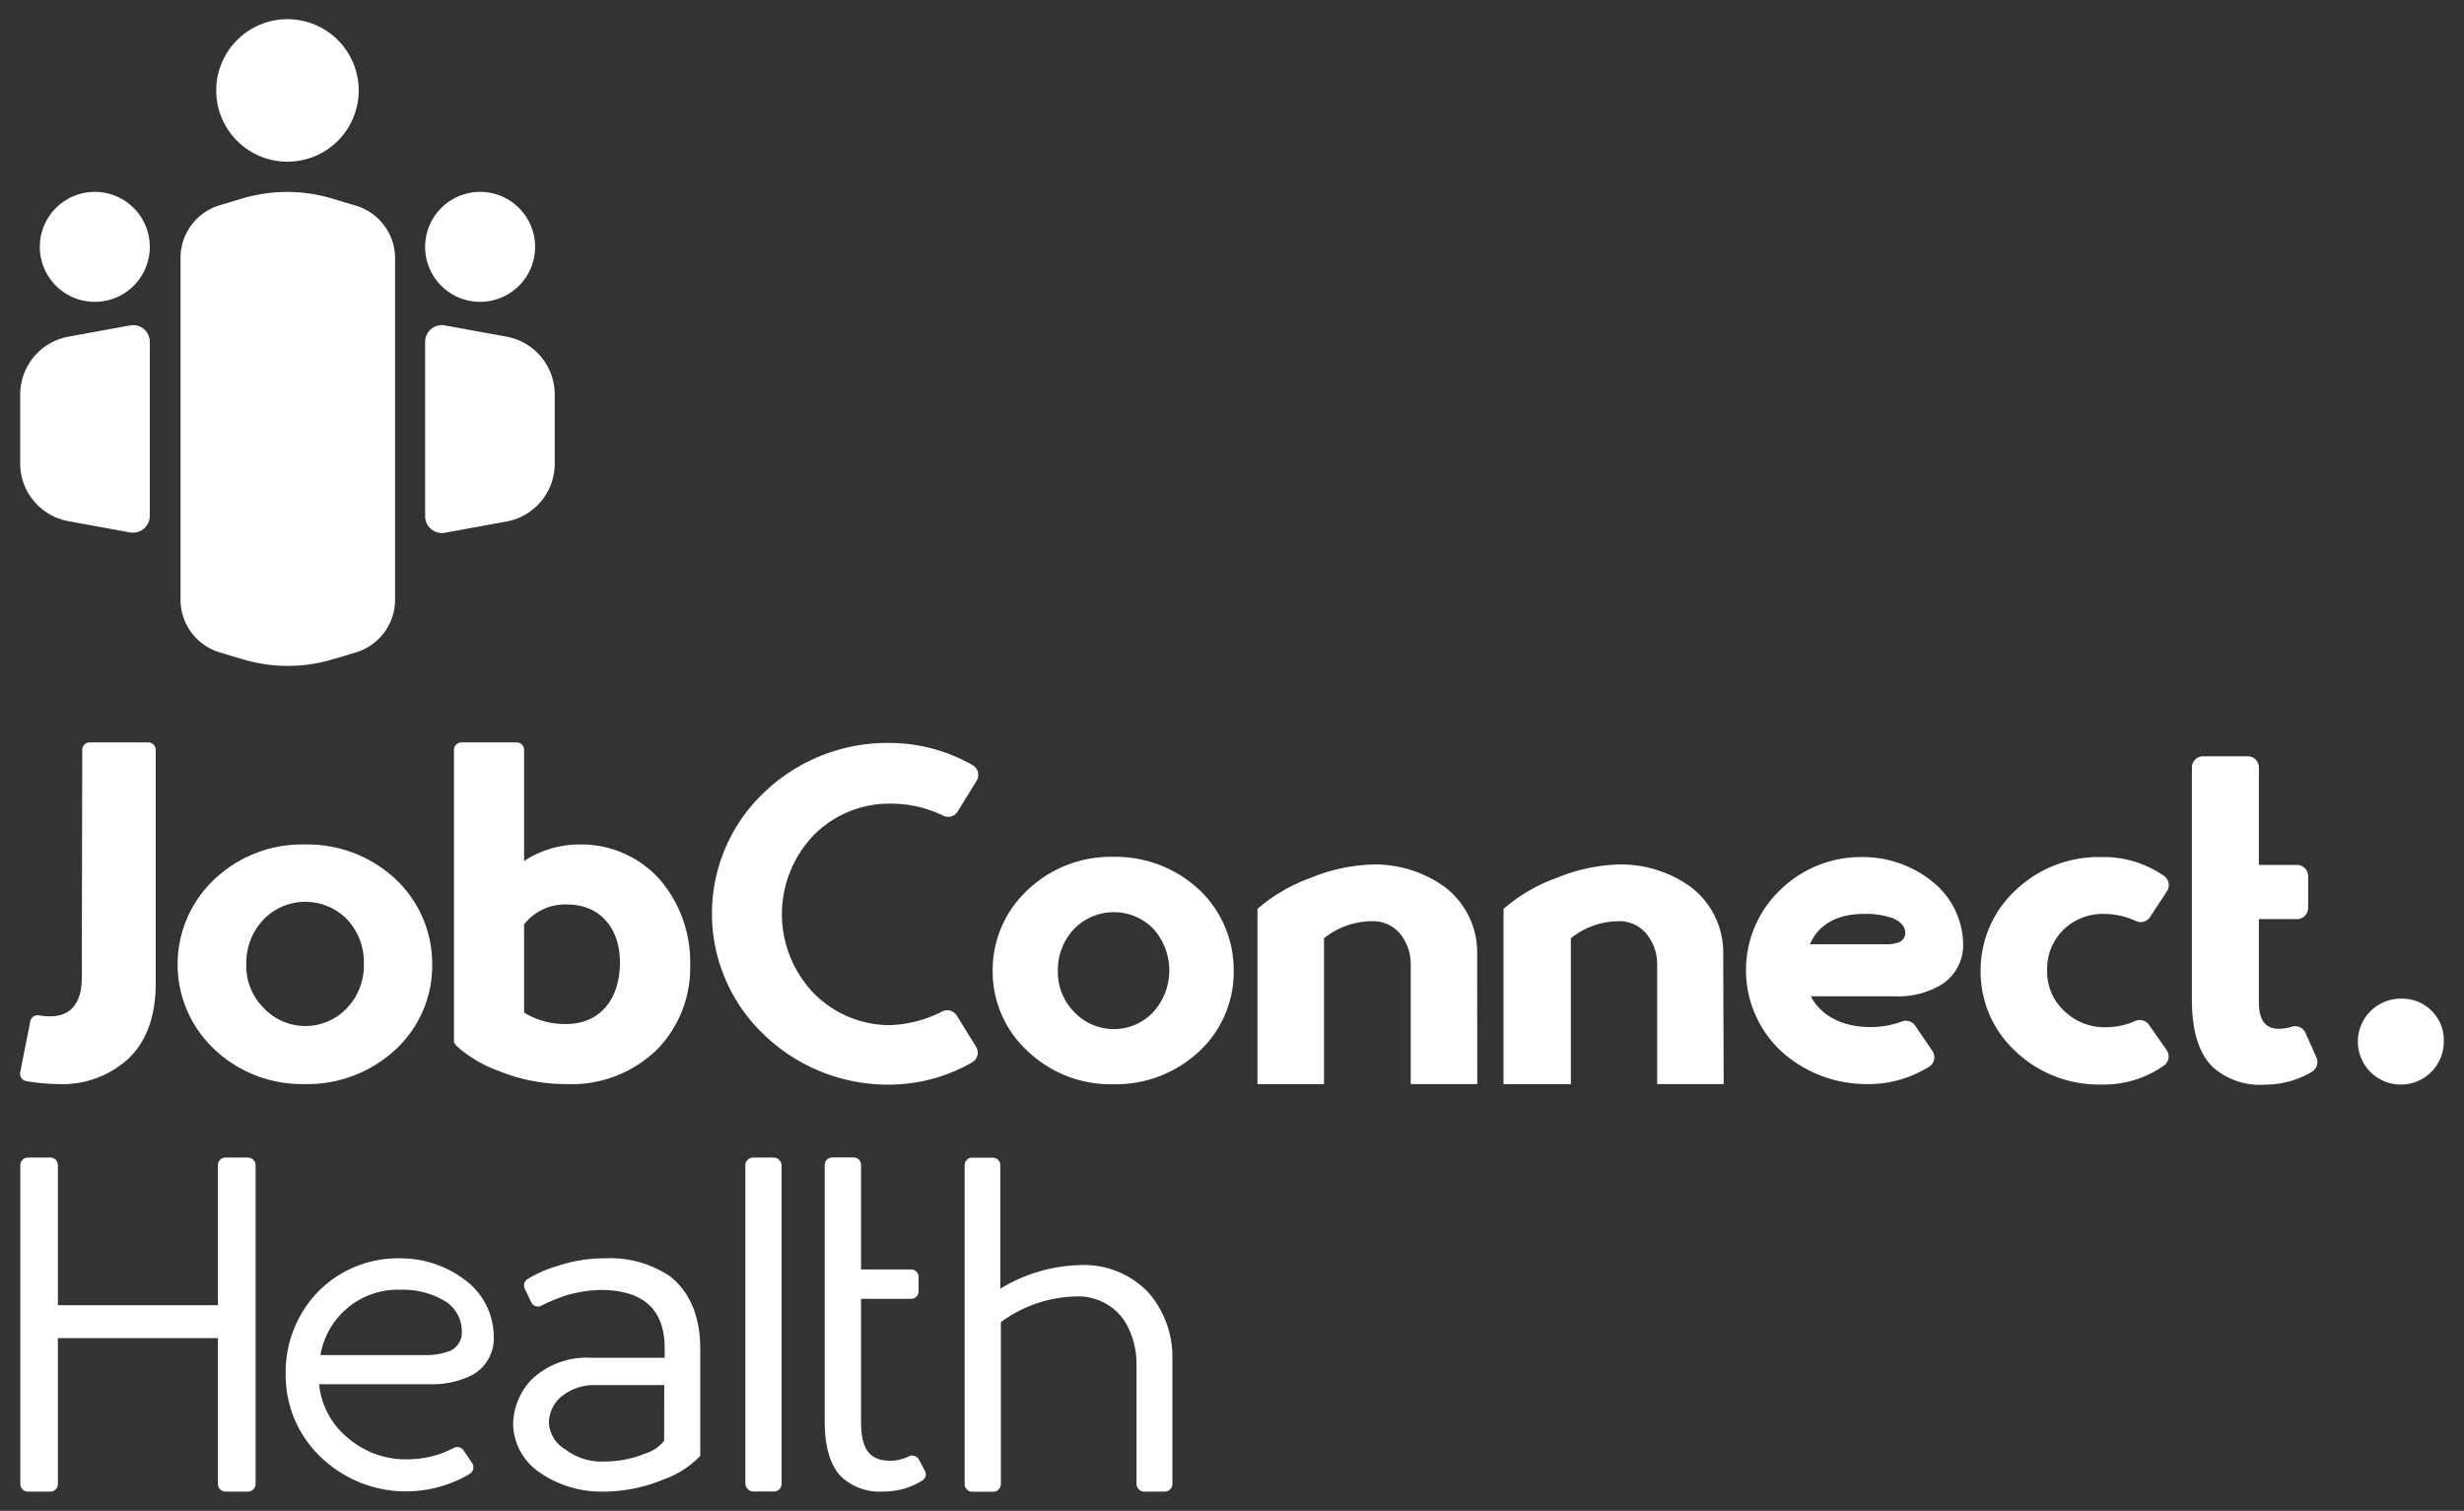 <svg id="design" xmlns="http://www.w3.org/2000/svg" viewBox="0 0 219.6 134.64"><rect x="0" y="0" width="219.6" height="134.64" fill="#333333" stroke="none"/><defs><style>.cls-1{fill:#fff;}</style></defs><title>jobhubhealth_logo2018_vert2_wht</title><path class="cls-1" d="M87,93.3a1,1,0,0,1-.33,1.36,14.9,14.9,0,0,1-7.38,2,15.91,15.91,0,0,1-11.2-4.45,14.87,14.87,0,0,1,0-21.58,15.89,15.89,0,0,1,11-4.42,15,15,0,0,1,7.63,2,1,1,0,0,1,.33,1.35l-1.71,2.78a1,1,0,0,1-1.24.37,10.64,10.64,0,0,0-4.81-1.09,9.48,9.48,0,0,0-6.78,2.82,10.17,10.17,0,0,0,0,14.06,9.52,9.52,0,0,0,6.78,2.86A11.09,11.09,0,0,0,84,90.13a1,1,0,0,1,1.26.36Z"/><path class="cls-1" d="M91.54,79.36a10.74,10.74,0,0,1,7.68-3,10.91,10.91,0,0,1,7.73,3,9.83,9.83,0,0,1,3,7.16,9.65,9.65,0,0,1-3,7.11,10.91,10.91,0,0,1-7.73,3,10.74,10.74,0,0,1-7.68-3,9.61,9.61,0,0,1-3.07-7.11A9.72,9.72,0,0,1,91.54,79.36Zm4.25,10.88a4.84,4.84,0,0,0,6.95,0,5.54,5.54,0,0,0,0-7.52,4.94,4.94,0,0,0-6.95,0,5.31,5.31,0,0,0-1.51,3.76A5.06,5.06,0,0,0,95.79,90.24Z"/><path class="cls-1" d="M131.66,96.61h-5.93V85.9a4.27,4.27,0,0,0-.77-2.45,3.13,3.13,0,0,0-2.74-1.35A6.84,6.84,0,0,0,118,83.62v13h-5.93V81a15,15,0,0,1,4.78-2.78,15.64,15.64,0,0,1,5.6-1.18,10.63,10.63,0,0,1,6.3,2,7.31,7.31,0,0,1,2.9,6Z"/><path class="cls-1" d="M153.62,96.61h-5.93V85.9a4.21,4.21,0,0,0-.78-2.45,3.12,3.12,0,0,0-2.73-1.35A6.82,6.82,0,0,0,140,83.62v13H134V81a14.84,14.84,0,0,1,4.78-2.78,15.56,15.56,0,0,1,5.6-1.18,10.63,10.63,0,0,1,6.3,2,7.34,7.34,0,0,1,2.9,6Z"/><path class="cls-1" d="M172.23,93.67a1,1,0,0,1-.29,1.39,11.44,11.44,0,0,1-1.43.74,10,10,0,0,1-4.13.81,11.28,11.28,0,0,1-7.65-2.94,9.9,9.9,0,0,1,0-14.43,10.3,10.3,0,0,1,7.12-2.86,9.89,9.89,0,0,1,6.45,2.25,7.26,7.26,0,0,1,2.66,5.44,4.17,4.17,0,0,1-2,3.72,7.47,7.47,0,0,1-4.05,1h-7.52c.94,1.84,3,2.74,5.27,2.74a8,8,0,0,0,2.83-.49,1,1,0,0,1,1.18.34Zm-10.92-9.52H168a3.49,3.49,0,0,0,1.11-.13.89.89,0,0,0,.69-.89c0-.54-.37-1-1.14-1.31a7.21,7.21,0,0,0-2.62-.37C163.88,81.45,162.09,82.31,161.31,84.15Z"/><path class="cls-1" d="M191.6,81.75a1,1,0,0,1-1.25.33,6.63,6.63,0,0,0-2.83-.63,5,5,0,0,0-3.6,1.39,4.87,4.87,0,0,0-1.47,3.64A4.75,4.75,0,0,0,184,90.12a5.14,5.14,0,0,0,3.6,1.43,6.63,6.63,0,0,0,2.72-.57,1,1,0,0,1,1.19.33l1.59,2.27A1,1,0,0,1,192.8,95a9.25,9.25,0,0,1-5.53,1.65,10.74,10.74,0,0,1-7.68-3,9.61,9.61,0,0,1-3.07-7.11,9.72,9.72,0,0,1,3.07-7.16,10.74,10.74,0,0,1,7.68-3,9.38,9.38,0,0,1,5.59,1.68,1,1,0,0,1,.28,1.35Z"/><path class="cls-1" d="M201.32,68.4v8.68h3.39a1,1,0,0,1,1,1v2.83a1,1,0,0,1-1,1h-3.39v7.4c0,1.59.57,2.37,1.75,2.37a3.7,3.7,0,0,0,1.18-.18,1,1,0,0,1,1.2.5l1,2.25a1,1,0,0,1-.35,1.23,5.8,5.8,0,0,1-.94.49,8,8,0,0,1-3.23.69,6.33,6.33,0,0,1-4.66-1.51c-1.27-1.18-1.92-3.23-1.92-6V68.4a1,1,0,0,1,1-1h4A1,1,0,0,1,201.32,68.4Z"/><path class="cls-1" d="M79.33,130.18c-1.86,0-2.59-1.1-2.59-3.43v-11H81.2a.66.66,0,0,0,.67-.66v-1.3a.67.67,0,0,0-.67-.66H76.74v-9.31a.67.67,0,0,0-.68-.67H74.18a.68.68,0,0,0-.68.67v22.8q0,3.42,1.43,4.94a5,5,0,0,0,3.84,1.36,6.34,6.34,0,0,0,3.46-1,.65.65,0,0,0,.2-.85l-.54-1a.68.68,0,0,0-.88-.29A3.78,3.78,0,0,1,79.33,130.18Z"/><rect class="cls-1" x="66.43" y="103.16" width="3.23" height="29.76" rx="0.68" ry="0.68"/><path class="cls-1" d="M102.36,115.2a7.9,7.9,0,0,0-6-2.46,14.26,14.26,0,0,0-7.21,2.11v-11a.68.68,0,0,0-.67-.68H86.64a.68.68,0,0,0-.67.68v28.41a.68.68,0,0,0,.67.68h1.89a.68.68,0,0,0,.67-.68V117.83a11.65,11.65,0,0,1,6.69-2.29,4.94,4.94,0,0,1,4.4,2.29,7.35,7.35,0,0,1,1,3.71v10.71a.69.69,0,0,0,.68.68h1.84a.69.69,0,0,0,.68-.68V121A8.73,8.73,0,0,0,102.36,115.2Z"/><path class="cls-1" d="M19.42,116.32H5.16V103.84a.68.68,0,0,0-.67-.68h-2a.68.68,0,0,0-.68.68v28.41a.68.68,0,0,0,.68.68h2a.68.68,0,0,0,.67-.68v-13H19.42v13a.68.68,0,0,0,.68.68h2a.69.69,0,0,0,.68-.68V103.84a.69.69,0,0,0-.68-.68h-2a.68.68,0,0,0-.68.68Z"/><path class="cls-1" d="M59.75,113.77a9.52,9.52,0,0,0-5.83-1.63,13.29,13.29,0,0,0-4.27.69A11,11,0,0,0,47,114a.67.67,0,0,0-.23.85l.57,1.2a.66.66,0,0,0,.93.3,15.48,15.48,0,0,1,2.23-.92,11.84,11.84,0,0,1,3-.47c3.84,0,5.74,1.73,5.74,5.22V121h-6.6a7.12,7.12,0,0,0-5.22,1.9,5.9,5.9,0,0,0-1.69,4.05A5.35,5.35,0,0,0,48,131.16a9.67,9.67,0,0,0,5.74,1.77,14.05,14.05,0,0,0,5.39-1.08,8.35,8.35,0,0,0,3.28-2.11v-9.45C62.42,117.36,61.52,115.2,59.75,113.77Zm-.56,14.63a3.35,3.35,0,0,1-1.64,1.12,9.73,9.73,0,0,1-3.67.73,5.31,5.31,0,0,1-3.49-1.08,2.92,2.92,0,0,1-1.47-2.41,3.09,3.09,0,0,1,1-2.2,4.59,4.59,0,0,1,3.19-1.12h6.09Z"/><path class="cls-1" d="M41.46,114.08a9.52,9.52,0,0,0-5.82-1.94,10,10,0,0,0-7.25,2.93,10.35,10.35,0,0,0-2.93,7.42,10.06,10.06,0,0,0,3.19,7.42,10.93,10.93,0,0,0,7.63,3,11.17,11.17,0,0,0,3.89-.74,9.3,9.3,0,0,0,1.7-.83.69.69,0,0,0,.18-1l-.74-1.09a.68.68,0,0,0-.89-.2,8.85,8.85,0,0,1-4,1,7.89,7.89,0,0,1-5.3-1.81,7.07,7.07,0,0,1-2.68-4.88h9.8a8,8,0,0,0,3.75-.77A3.72,3.72,0,0,0,44,119,6.29,6.29,0,0,0,41.46,114.08Zm-1.55,6.38a5.94,5.94,0,0,1-2.16.3H28.56a7,7,0,0,1,7.16-5.82,7.3,7.3,0,0,1,3.76.91,3.17,3.17,0,0,1,1.68,2.8A1.78,1.78,0,0,1,39.91,120.46Z"/><path class="cls-1" d="M58.83,78.41a9.4,9.4,0,0,0-7.29-3.15,9,9,0,0,0-4.83,1.47V66.84a.67.67,0,0,0-.68-.68h-4.9a.67.67,0,0,0-.67.68V92.9l.17.26a11.48,11.48,0,0,0,3.84,2.29,15.74,15.74,0,0,0,5.91,1.16,10.9,10.9,0,0,0,8.24-3.14A10.4,10.4,0,0,0,61.51,86,11.3,11.3,0,0,0,58.83,78.41ZM50.46,91.26a7,7,0,0,1-3.62-.94l-.13-.09V82.38a4.63,4.63,0,0,1,3.88-1.77c2.76,0,4.66,2,4.66,5.13C55.25,89.15,53.4,91.26,50.46,91.26Z"/><path class="cls-1" d="M7.29,87.12c0,2.29-1,3.45-2.8,3.45a5.23,5.23,0,0,1-1-.08.67.67,0,0,0-.79.53l-.9,4.54a.67.67,0,0,0,.55.79,18.42,18.42,0,0,0,2.73.26h.09a8.7,8.7,0,0,0,6.25-2.24c1.64-1.55,2.46-3.8,2.46-6.77V66.84a.67.67,0,0,0-.68-.68H8a.67.67,0,0,0-.67.68Z"/><path class="cls-1" d="M35.32,78.41a11.48,11.48,0,0,0-8.15-3.15,11.34,11.34,0,0,0-8.11,3.15,10.39,10.39,0,0,0,0,15.06,11.37,11.37,0,0,0,8.11,3.14,11.52,11.52,0,0,0,8.15-3.14A10.2,10.2,0,0,0,38.52,86,10.36,10.36,0,0,0,35.32,78.41ZM30.88,89.88a5.09,5.09,0,0,1-7.33,0,5.31,5.31,0,0,1-1.6-4,5.61,5.61,0,0,1,1.6-4,5.2,5.2,0,0,1,7.33,0,5.57,5.57,0,0,1,1.55,4A5.49,5.49,0,0,1,30.88,89.88Z"/><path class="cls-1" d="M214.13,89a3.83,3.83,0,1,0,3.67,3.83A3.7,3.7,0,0,0,214.13,89Z"/><path class="cls-1" d="M45.13,30l-5.48-1a1.49,1.49,0,0,0-1.76,1.47V46a1.5,1.5,0,0,0,1.76,1.48l5.48-1a5.24,5.24,0,0,0,4.31-5.16V35.15A5.25,5.25,0,0,0,45.13,30ZM11.59,29,6.11,30A5.25,5.25,0,0,0,1.8,35.15v6.14a5.24,5.24,0,0,0,4.31,5.16l5.48,1A1.5,1.5,0,0,0,13.35,46V30.48A1.49,1.49,0,0,0,11.59,29ZM8.45,17.1a4.9,4.9,0,1,0,4.9,4.9A4.9,4.9,0,0,0,8.45,17.1Zm34.34,9.8a4.9,4.9,0,1,0-4.9-4.9A4.9,4.9,0,0,0,42.79,26.9Zm-11.1-8.58-2-.6a14,14,0,0,0-8.2,0l-2,.6A4.89,4.89,0,0,0,16.09,23V53.44a4.9,4.9,0,0,0,3.46,4.69l2,.6a14,14,0,0,0,8.2,0l2-.6a4.9,4.9,0,0,0,3.46-4.69V23A4.89,4.89,0,0,0,31.69,18.32Zm-6.07-3.91a6.35,6.35,0,1,0-6.35-6.35A6.35,6.35,0,0,0,25.62,14.41Z"/></svg>